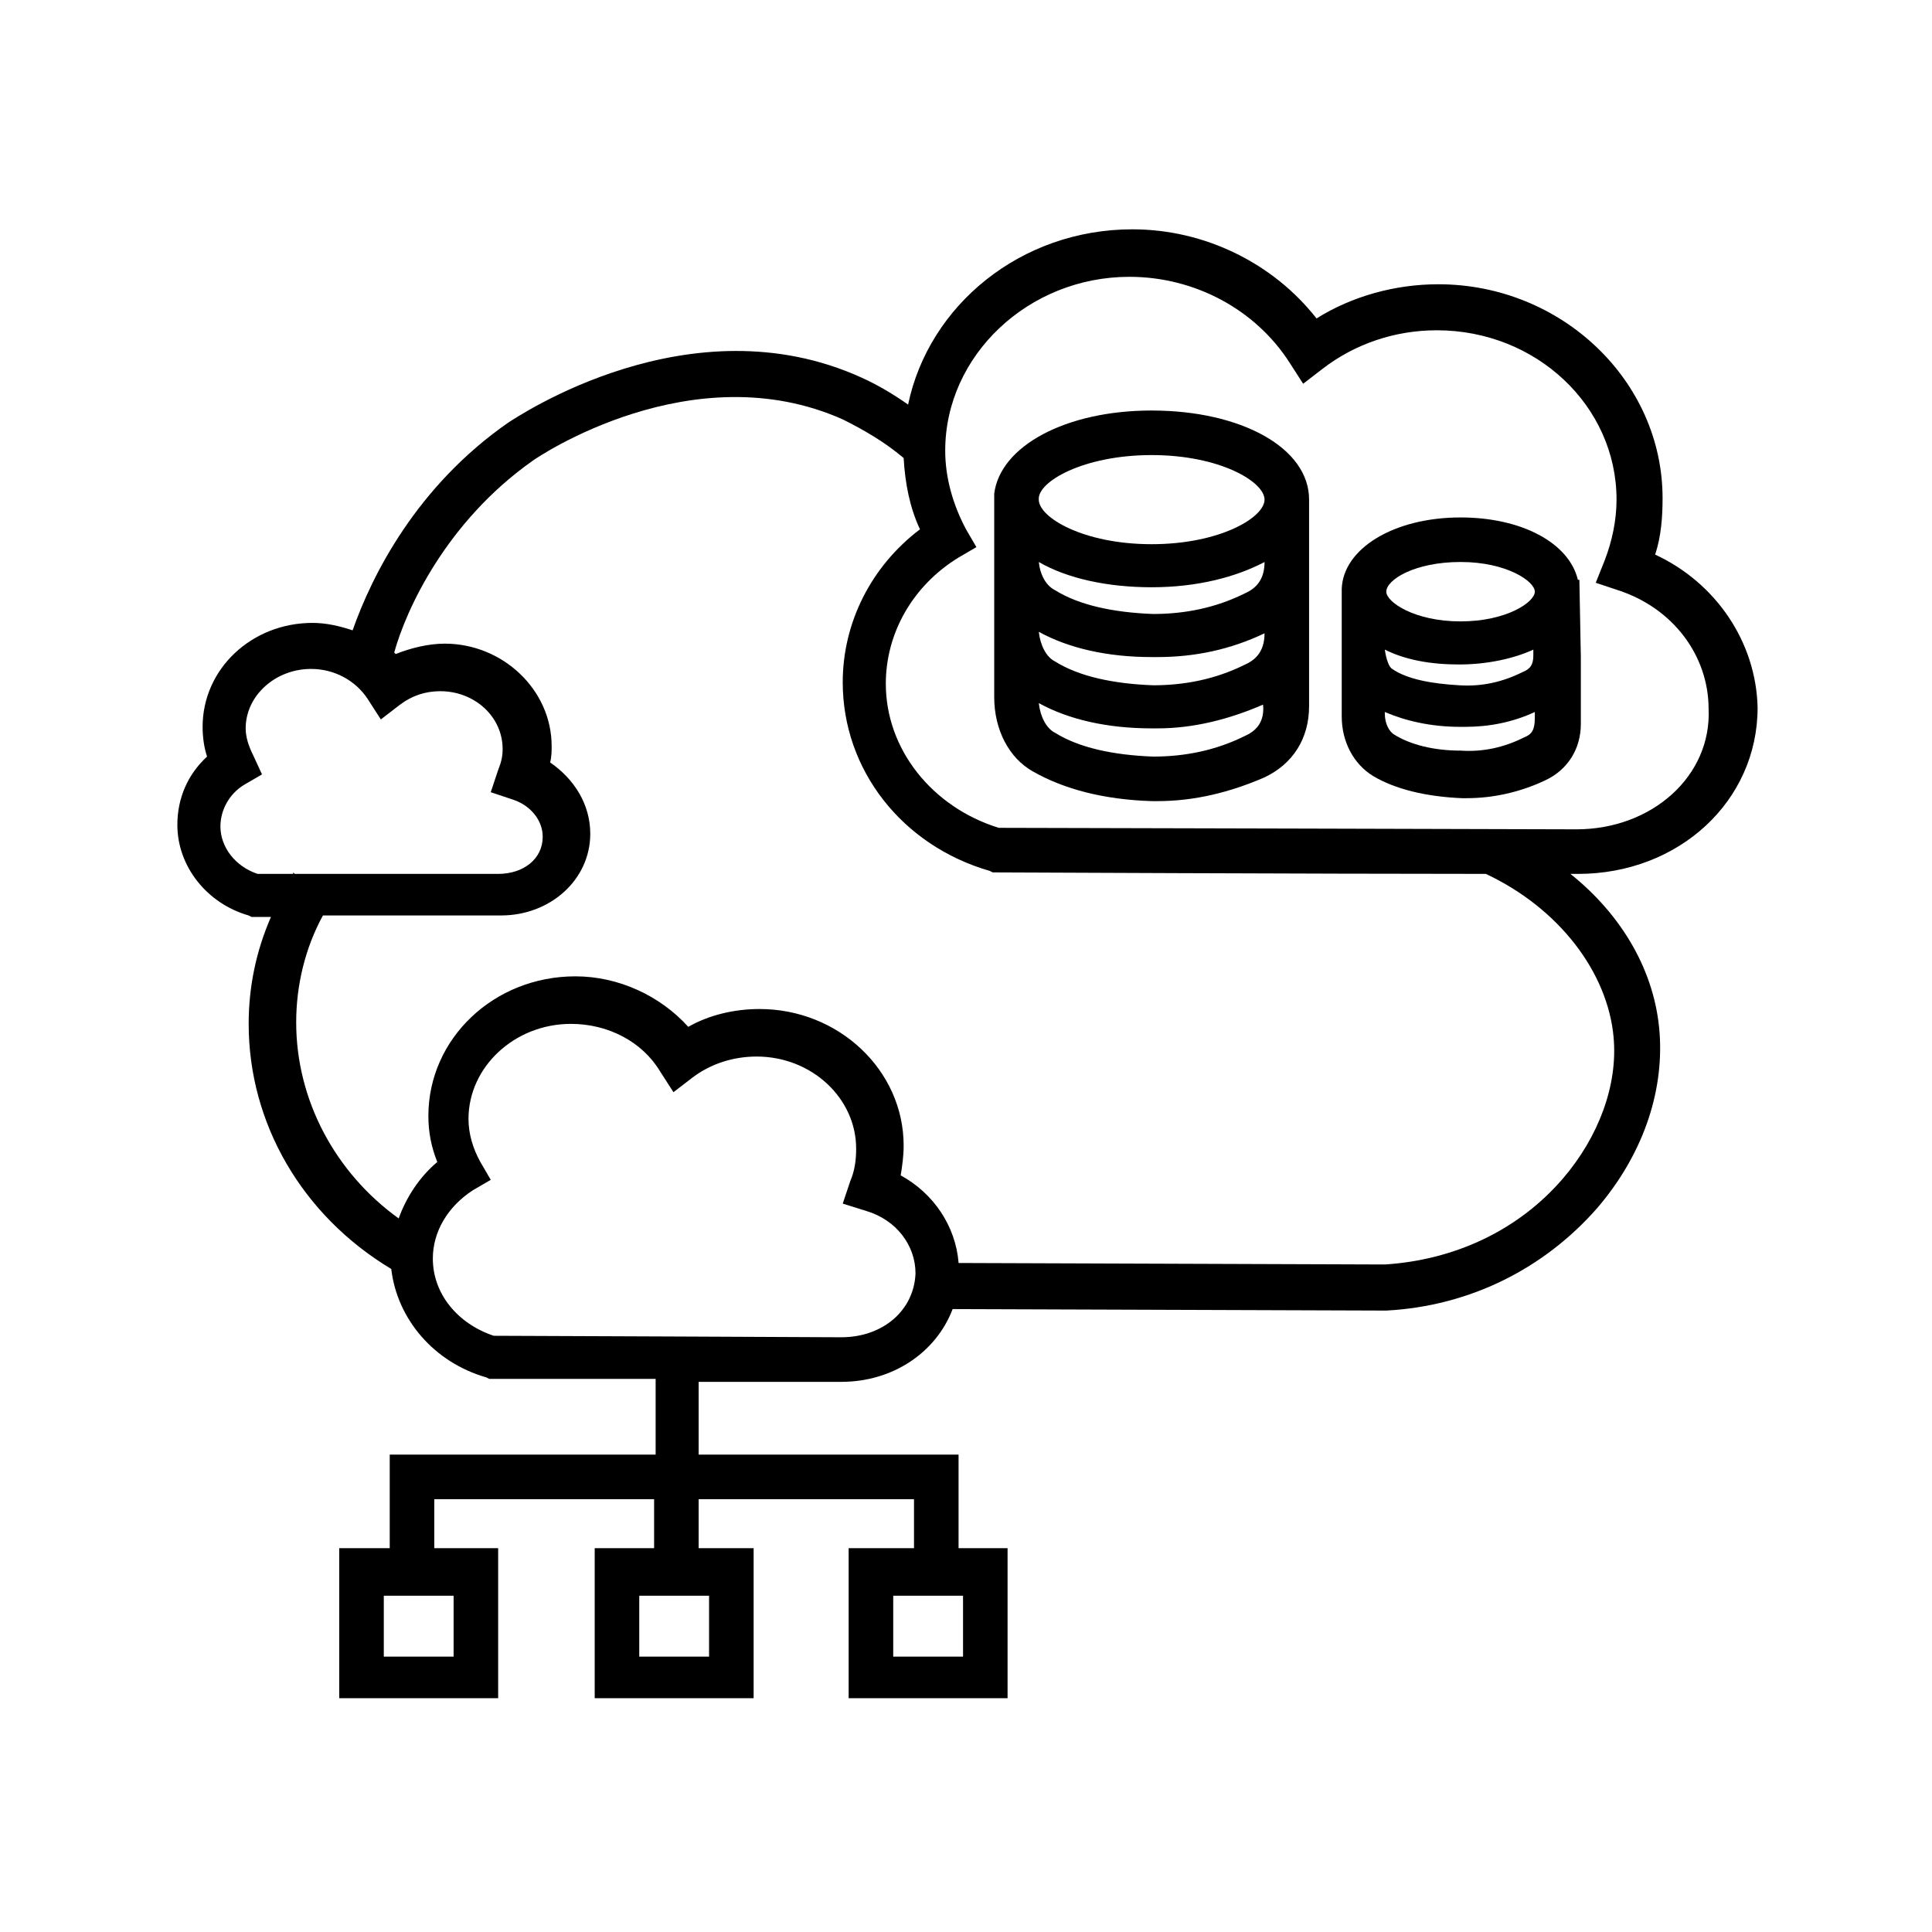 <?xml version="1.0" encoding="UTF-8"?>
<!-- Uploaded to: SVG Repo, www.svgrepo.com, Generator: SVG Repo Mixer Tools -->
<svg fill="#000000" width="800px" height="800px" version="1.1" viewBox="144 144 512 512" xmlns="http://www.w3.org/2000/svg">
 <g>
  <path d="m582.63 290.97c1.574-4.723 1.969-9.84 1.969-14.957 0-31.094-26.766-56.68-59.434-56.68-11.414 0-22.828 3.148-32.273 9.055-11.414-14.562-29.52-23.617-48.805-23.617-29.52 0-53.922 20.074-59.434 46.445-3.938-2.754-7.871-5.117-12.203-7.086-45.656-20.859-91.711 10.629-93.676 11.809-24.402 16.926-36.211 40.539-41.328 55.105-3.543-1.18-7.086-1.969-10.629-1.969-16.137 0-29.125 12.203-29.125 27.551 0 2.754 0.395 5.512 1.18 7.871-5.117 4.723-7.871 11.02-7.871 18.105 0 11.02 7.871 20.859 18.895 24.008l0.789 0.395h0.789 4.328c-3.938 9.055-5.902 18.5-5.902 28.34 0 26.371 14.168 50.773 37.785 64.945 1.574 13.383 11.414 24.797 25.191 28.734l0.789 0.395h0.789 43.297v20.074l-70.469-0.004v24.797h-13.383v39.754h42.117v-39.754h-16.926v-12.988h58.254v12.988h-15.742v39.754h42.117v-39.754h-14.57v-12.988h57.07v12.988h-17.32v39.754h42.117v-39.754h-12.988v-24.797h-68.879v-19.285h37.785c13.777 0 25.191-7.871 29.52-19.285l114.93 0.395c22.043-1.18 41.723-11.02 55.891-27.16 11.809-13.777 17.711-30.309 16.531-46.445-1.18-16.137-9.84-31.094-23.617-42.117h1.969c26.766 0 47.625-19.285 47.625-44.082-0.387-17.316-11.016-33.062-27.152-40.539zm-318.42 292.05h-18.5v-16.137h18.5zm67.699 0h-18.5v-16.137h18.5zm67.305 0h-18.5v-16.137h18.5zm-186.96-207.43c-5.902-1.969-9.84-7.086-9.84-12.594 0-4.328 2.363-8.66 6.297-11.02l4.723-2.754-2.359-5.121c-1.18-2.363-1.969-4.723-1.969-7.086 0-8.66 7.871-15.742 17.32-15.742 6.297 0 11.809 3.148 14.957 7.871l3.543 5.512 5.117-3.938c3.148-2.363 6.691-3.543 10.629-3.543 9.055 0 16.531 6.691 16.531 15.352 0 1.969-0.395 3.543-1.18 5.512l-1.973 5.902 5.902 1.969c4.723 1.574 7.871 5.512 7.871 9.84 0 5.902-5.117 9.84-11.809 9.84h-53.922l-0.395-0.395v0.395h-9.445zm154.69 122.8c-1.969 0-82.656-0.395-92.102-0.395-9.445-3.148-16.137-11.02-16.137-20.469 0-7.086 3.938-13.777 10.629-18.105l4.723-2.754-2.754-4.723c-1.969-3.543-3.148-7.477-3.148-11.414 0-13.777 12.203-25.191 27.16-25.191 9.84 0 18.895 4.723 23.617 12.594l3.543 5.512 5.117-3.938c4.723-3.543 10.629-5.512 16.926-5.512 14.562 0 26.371 11.02 26.371 24.402 0 3.148-0.395 5.902-1.574 8.66l-1.98 5.91 6.297 1.969c7.871 2.363 12.988 9.055 12.988 16.531-0.391 9.836-8.656 16.922-19.676 16.922zm204.67-79.508c1.18 12.594-3.938 26.371-13.383 37.391-11.809 13.777-28.734 21.648-47.23 22.828l-112.96-0.395c-0.789-9.84-6.691-18.5-15.352-23.223 0.395-2.363 0.789-5.117 0.789-7.871 0-20.074-17.32-36.211-38.18-36.211-6.691 0-13.383 1.574-18.895 4.723-7.477-8.266-18.5-13.383-29.914-13.383-21.648 0-38.965 16.531-38.965 37 0 4.328 0.789 8.266 2.363 12.203-4.723 3.938-8.266 9.445-10.234 14.957-16.926-12.203-27.16-31.488-27.16-51.957 0-9.84 2.363-19.68 7.086-28.34h47.23c12.988 0 23.617-9.445 23.617-21.648 0-7.871-4.328-14.562-10.629-18.895 0.395-1.574 0.395-3.148 0.395-4.328 0-14.957-12.988-27.16-28.34-27.16-4.328 0-9.055 1.18-12.988 2.754 0 0-0.395-0.395-0.395-0.395 3.148-11.406 13.777-34.629 36.605-50.766 1.574-1.18 42.508-28.734 82.262-11.02 5.512 2.754 11.02 5.902 16.137 10.234 0.395 6.691 1.574 12.988 4.328 18.895-12.988 9.84-20.469 24.797-20.469 40.539 0 23.223 15.742 43.297 38.965 49.988l0.789 0.395h0.789s86.594 0.395 129.89 0.395c19.293 9.047 32.281 25.973 33.855 43.289zm-9.84-55.102c-3.148 0-140.91-0.395-153.11-0.395-17.711-5.512-29.914-20.859-29.914-38.18 0-13.383 7.086-25.977 19.285-33.457l4.723-2.754-2.754-4.723c-3.543-6.691-5.512-13.777-5.512-20.859 0-25.191 22.043-46.051 48.805-46.051 17.32 0 33.457 8.66 42.508 22.828l3.543 5.512 5.117-3.938c8.66-6.691 19.285-10.234 30.309-10.234 26.371 0 47.625 20.074 47.625 44.871 0 5.512-1.18 11.02-3.148 16.137l-2.363 5.902 5.902 1.969c14.562 4.723 24.008 17.32 24.008 31.488 0.793 17.711-14.949 31.883-35.023 31.883z"/>
  <path d="m449.2 252.79c-22.828 0-40.148 9.445-41.723 22.043v16.137 1.18 17.711 1.18 17.711c0 8.66 3.938 16.137 10.234 19.68 8.266 4.723 18.895 7.477 31.488 7.871h1.574c9.84 0 19.285-2.363 28.34-6.297 7.477-3.543 11.809-10.234 11.809-18.895v-16.531-2.363-16.531-2.363-16.531-0.395c0-13.766-18.105-23.605-41.723-23.605zm24.797 48.41c-7.871 3.938-16.137 5.512-24.402 5.512-10.629-0.395-19.68-2.363-25.977-6.297-2.363-1.18-3.938-3.938-4.328-7.477 7.477 4.328 18.105 6.691 29.914 6.691 12.203 0 22.434-2.754 29.914-6.691-0.004 3.934-1.578 6.688-5.121 8.262zm5.117 10.629c0 3.938-1.574 6.691-5.117 8.266-7.871 3.938-16.137 5.512-24.402 5.512-10.629-0.395-19.68-2.363-25.977-6.297-2.363-1.18-3.938-4.328-4.328-7.871 7.871 4.328 18.105 6.691 29.914 6.691h1.574c9.836-0.004 19.281-1.973 28.336-6.301zm-29.914-47.23c18.105 0 29.914 7.086 29.914 11.809s-11.809 11.809-29.914 11.809-29.914-7.086-29.914-11.809c-0.395-4.727 11.809-11.809 29.914-11.809zm24.797 74.391c-7.871 3.938-16.137 5.512-24.402 5.512-10.629-0.395-19.68-2.363-25.977-6.297-2.363-1.18-3.938-4.328-4.328-7.871 7.871 4.328 18.105 6.691 29.914 6.691h1.574c9.445 0 18.895-2.363 27.945-6.297 0.391 3.93-1.184 6.684-4.727 8.262z"/>
  <path d="m562.55 297.66h-0.395c-2.363-9.84-14.957-16.531-31.094-16.531-17.711 0-31.094 8.266-31.488 18.895v0.395 0.395 0.395 14.957 0.789 16.926c0 6.691 3.148 12.594 8.266 15.742 5.902 3.543 14.168 5.512 23.617 5.902h1.18c7.086 0 14.168-1.574 20.859-4.723 5.902-2.754 9.445-8.266 9.445-14.957v-16.137-1.574zm-51.562 18.496c5.512 2.754 12.203 3.938 19.68 3.938s14.562-1.574 19.68-3.938v1.574c0 2.363-0.789 3.543-2.754 4.328-5.512 2.754-11.02 3.938-16.926 3.543-7.086-0.395-13.777-1.574-17.711-4.328-0.785-0.395-1.574-2.359-1.969-5.117zm20.074-23.223c12.203 0 19.68 5.117 19.68 7.871s-7.477 7.871-19.68 7.871-19.68-5.117-19.68-7.871c0-3.144 7.481-7.871 19.68-7.871zm16.926 46.445c-5.512 2.754-11.02 3.938-16.926 3.543-7.086 0-13.383-1.574-17.711-4.328-1.18-0.789-2.363-2.754-2.363-5.512v-0.395c5.512 2.363 12.203 3.938 20.074 3.938h1.18c6.297 0 12.594-1.18 18.5-3.938v1.574c0 3.148-0.785 4.332-2.754 5.117z"/>
 </g>
</svg>
